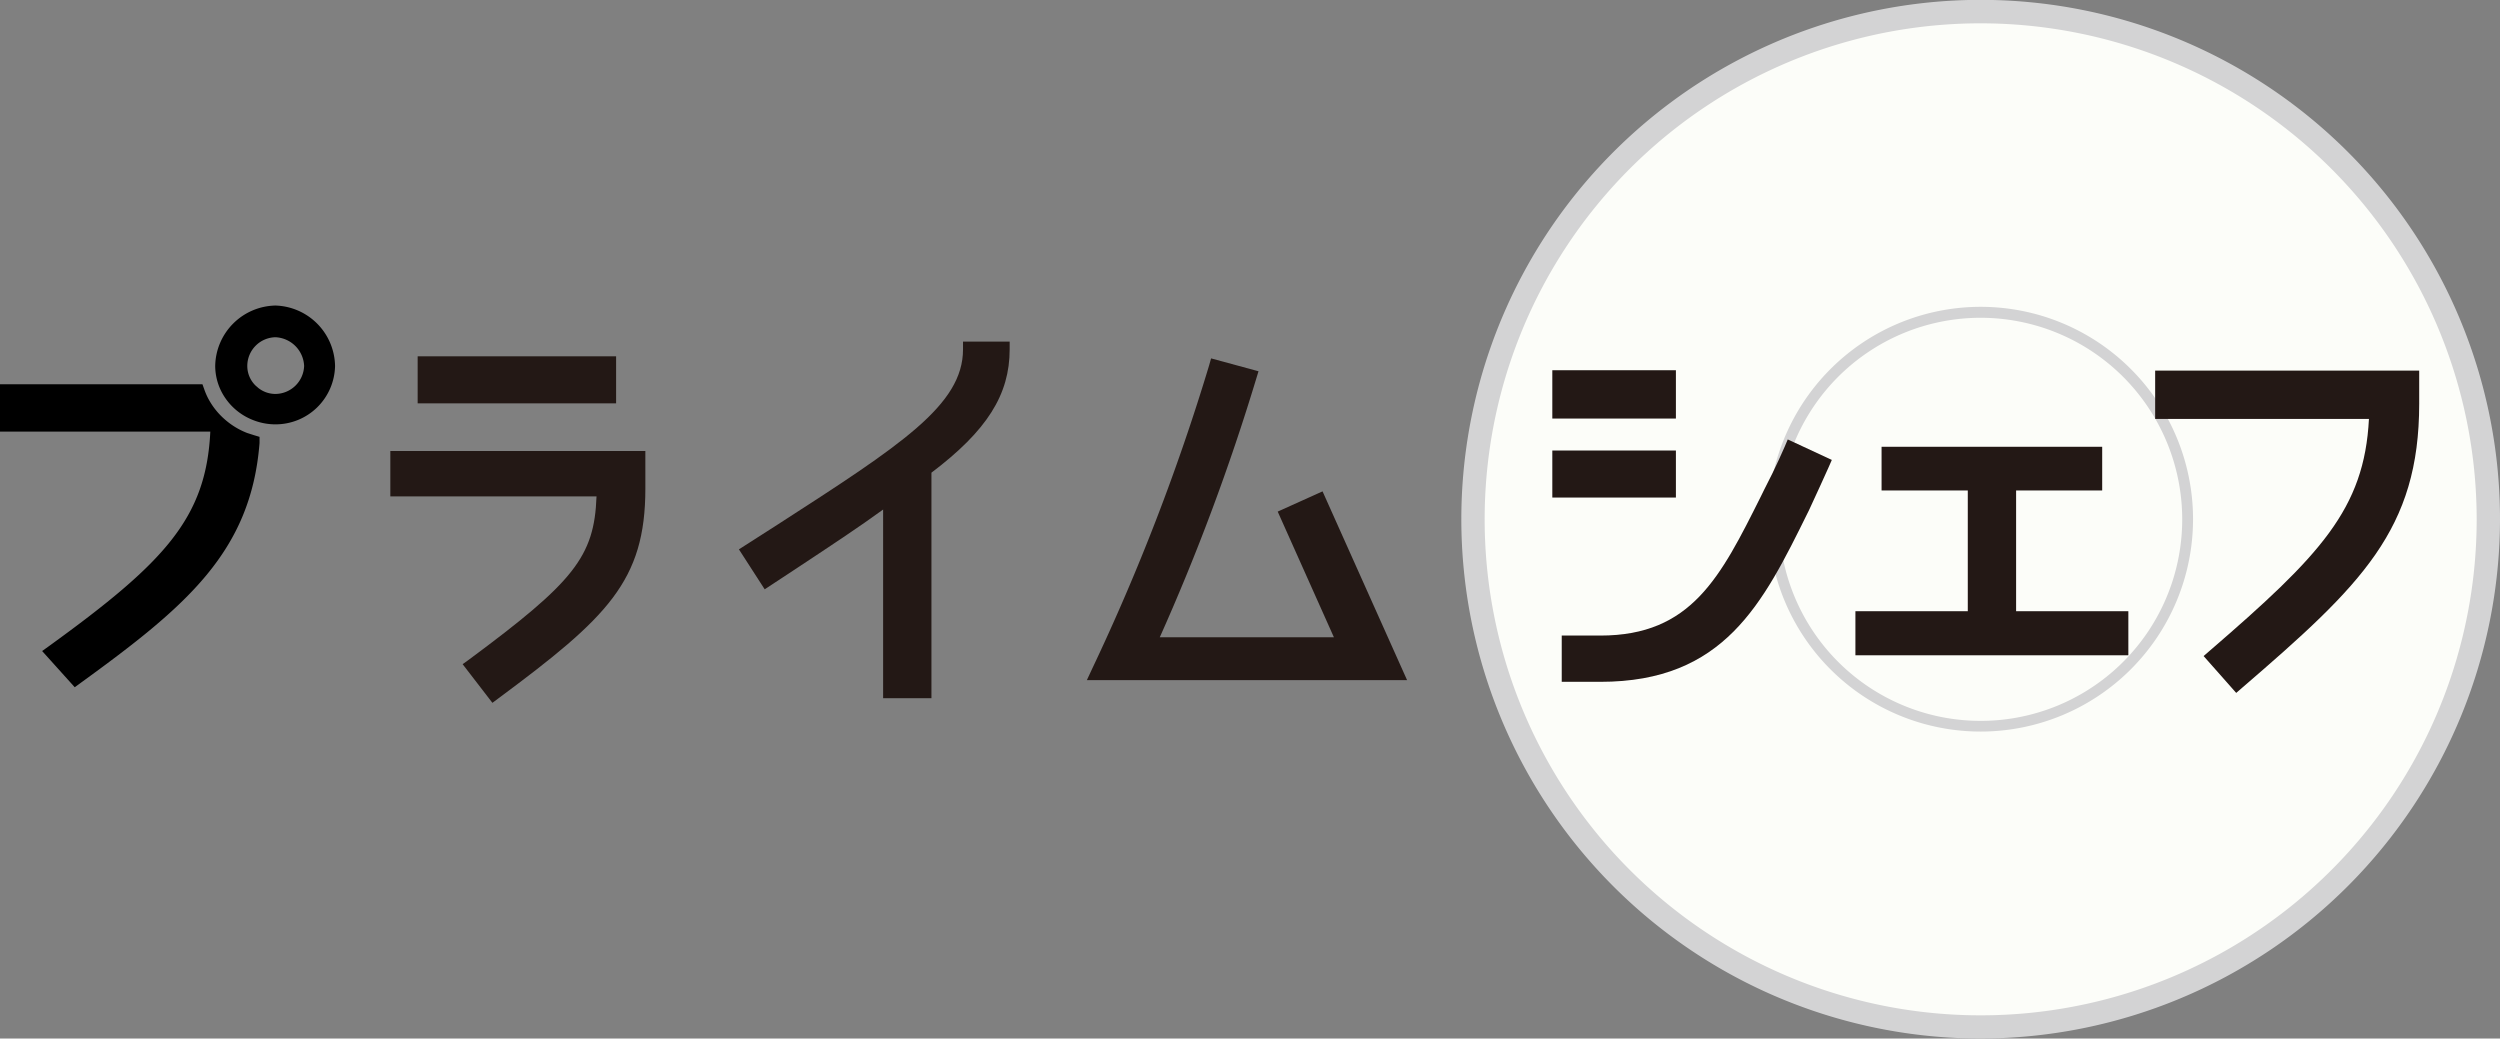 <svg xmlns="http://www.w3.org/2000/svg" viewBox="0 0 194 80.59"><rect x="0" y="0" width="194" height="80.59" fill="#808080" stroke="none"/><title>logo</title><g id="レイヤー_2" data-name="レイヤー 2"><g id="レイヤー_1-2" data-name="レイヤー 1"><path d="M21.38,23.71A4.77,4.77,0,0,0,16.7,28.4a4.42,4.42,0,0,0,.49,2,4.65,4.65,0,0,0,2.43,2.19,4.71,4.71,0,0,0,1.76.34A4.62,4.62,0,0,0,26,28.4,4.77,4.77,0,0,0,21.38,23.71Zm0,6.86a2.14,2.14,0,0,1-1.33-.46l-.23-.2a2.13,2.13,0,0,1-.63-1.52,2.23,2.23,0,0,1,2.19-2.22,2.33,2.33,0,0,1,2.22,2.22A2.25,2.25,0,0,1,21.39,30.57Z"/><rect x="32.41" y="27.65" width="15.4" height="3.65" style="fill:#231815"/><path d="M30.29,35v3.52h16c-.17,4.7-1.78,6.65-9.89,12.66l-.5.36,2.31,3,.47-.35c8.45-6.27,11.4-9.1,11.4-16.28V35Z" style="fill:#231815"/><path d="M74.73,26.51v.6c0,4.32-4.81,7.42-14.39,13.6l-3,1.92,2,3.1,2.19-1.44c2.92-1.93,5.15-3.4,7-4.75V54.18h3.75V36.68c4.31-3.26,6.07-6.05,6.07-9.57v-.6Z" style="fill:#231815"/><path d="M102.63,38.13,99.15,39.7l4.36,9.75H90A168.56,168.56,0,0,0,97.48,29.4l.18-.59-3.68-1-.16.57a168,168,0,0,1-9.08,23.54l-.4.86h24.85Z" style="fill:#231815"/><circle cx="153.7" cy="40.29" r="39.39" style="fill:#fcfdf9"/><path d="M153.71,80.59A40.3,40.3,0,1,1,194,40.29,40.35,40.35,0,0,1,153.71,80.59Zm0-78.78a38.49,38.49,0,1,0,38.48,38.48A38.52,38.52,0,0,0,153.71,1.81Z" style="fill:#d3d3d4"/><path d="M153.71,56.77a16.48,16.48,0,1,1,16.47-16.48A16.49,16.49,0,0,1,153.71,56.77Zm0-32.11a15.64,15.64,0,1,0,15.63,15.63A15.65,15.65,0,0,0,153.71,24.66Z" style="fill:#d3d3d4"/><path d="M138.73,34.1l-.24.57s-.69,1.61-1.59,3.33l-.26.53c-3.13,6.26-5.39,10.79-12.45,10.79h-3v3.59h3c9.62,0,12.61-6.07,16.08-13.1l.1-.2c.36-.75,1.54-3.37,1.54-3.37l.24-.55Z" style="fill:#231815"/><rect x="120.46" y="28.73" width="9.59" height="3.75" style="fill:#231815"/><rect x="120.46" y="34.96" width="9.59" height="3.65" style="fill:#231815"/><polygon points="156.45 47.43 156.45 38.06 163.13 38.06 163.13 34.67 146.01 34.67 146.01 38.06 152.7 38.06 152.7 47.43 143.98 47.43 143.98 50.85 165.16 50.85 165.16 47.43 156.45 47.43" style="fill:#231815"/><path d="M167.24,28.76v3.75h16.59c-.36,7-3.77,10.58-12.37,18l-.46.4,2.53,2.86.45-.39c9.29-8,13.75-12.28,13.75-22.06V28.76Z" style="fill:#231815"/><path d="M19.71,33.77l-.53-.17a5.84,5.84,0,0,1-1.82-1.13h0a5.65,5.65,0,0,1-1.21-1.56,5.25,5.25,0,0,1-.3-.7l-.14-.39H0v3.67H16.32C16,40.21,12.78,43.64,3.8,50.14l-.53.38L5.8,53.33,6.25,53c8.19-5.94,13.22-10.16,13.89-18.62l0-.48Z"/></g></g></svg>